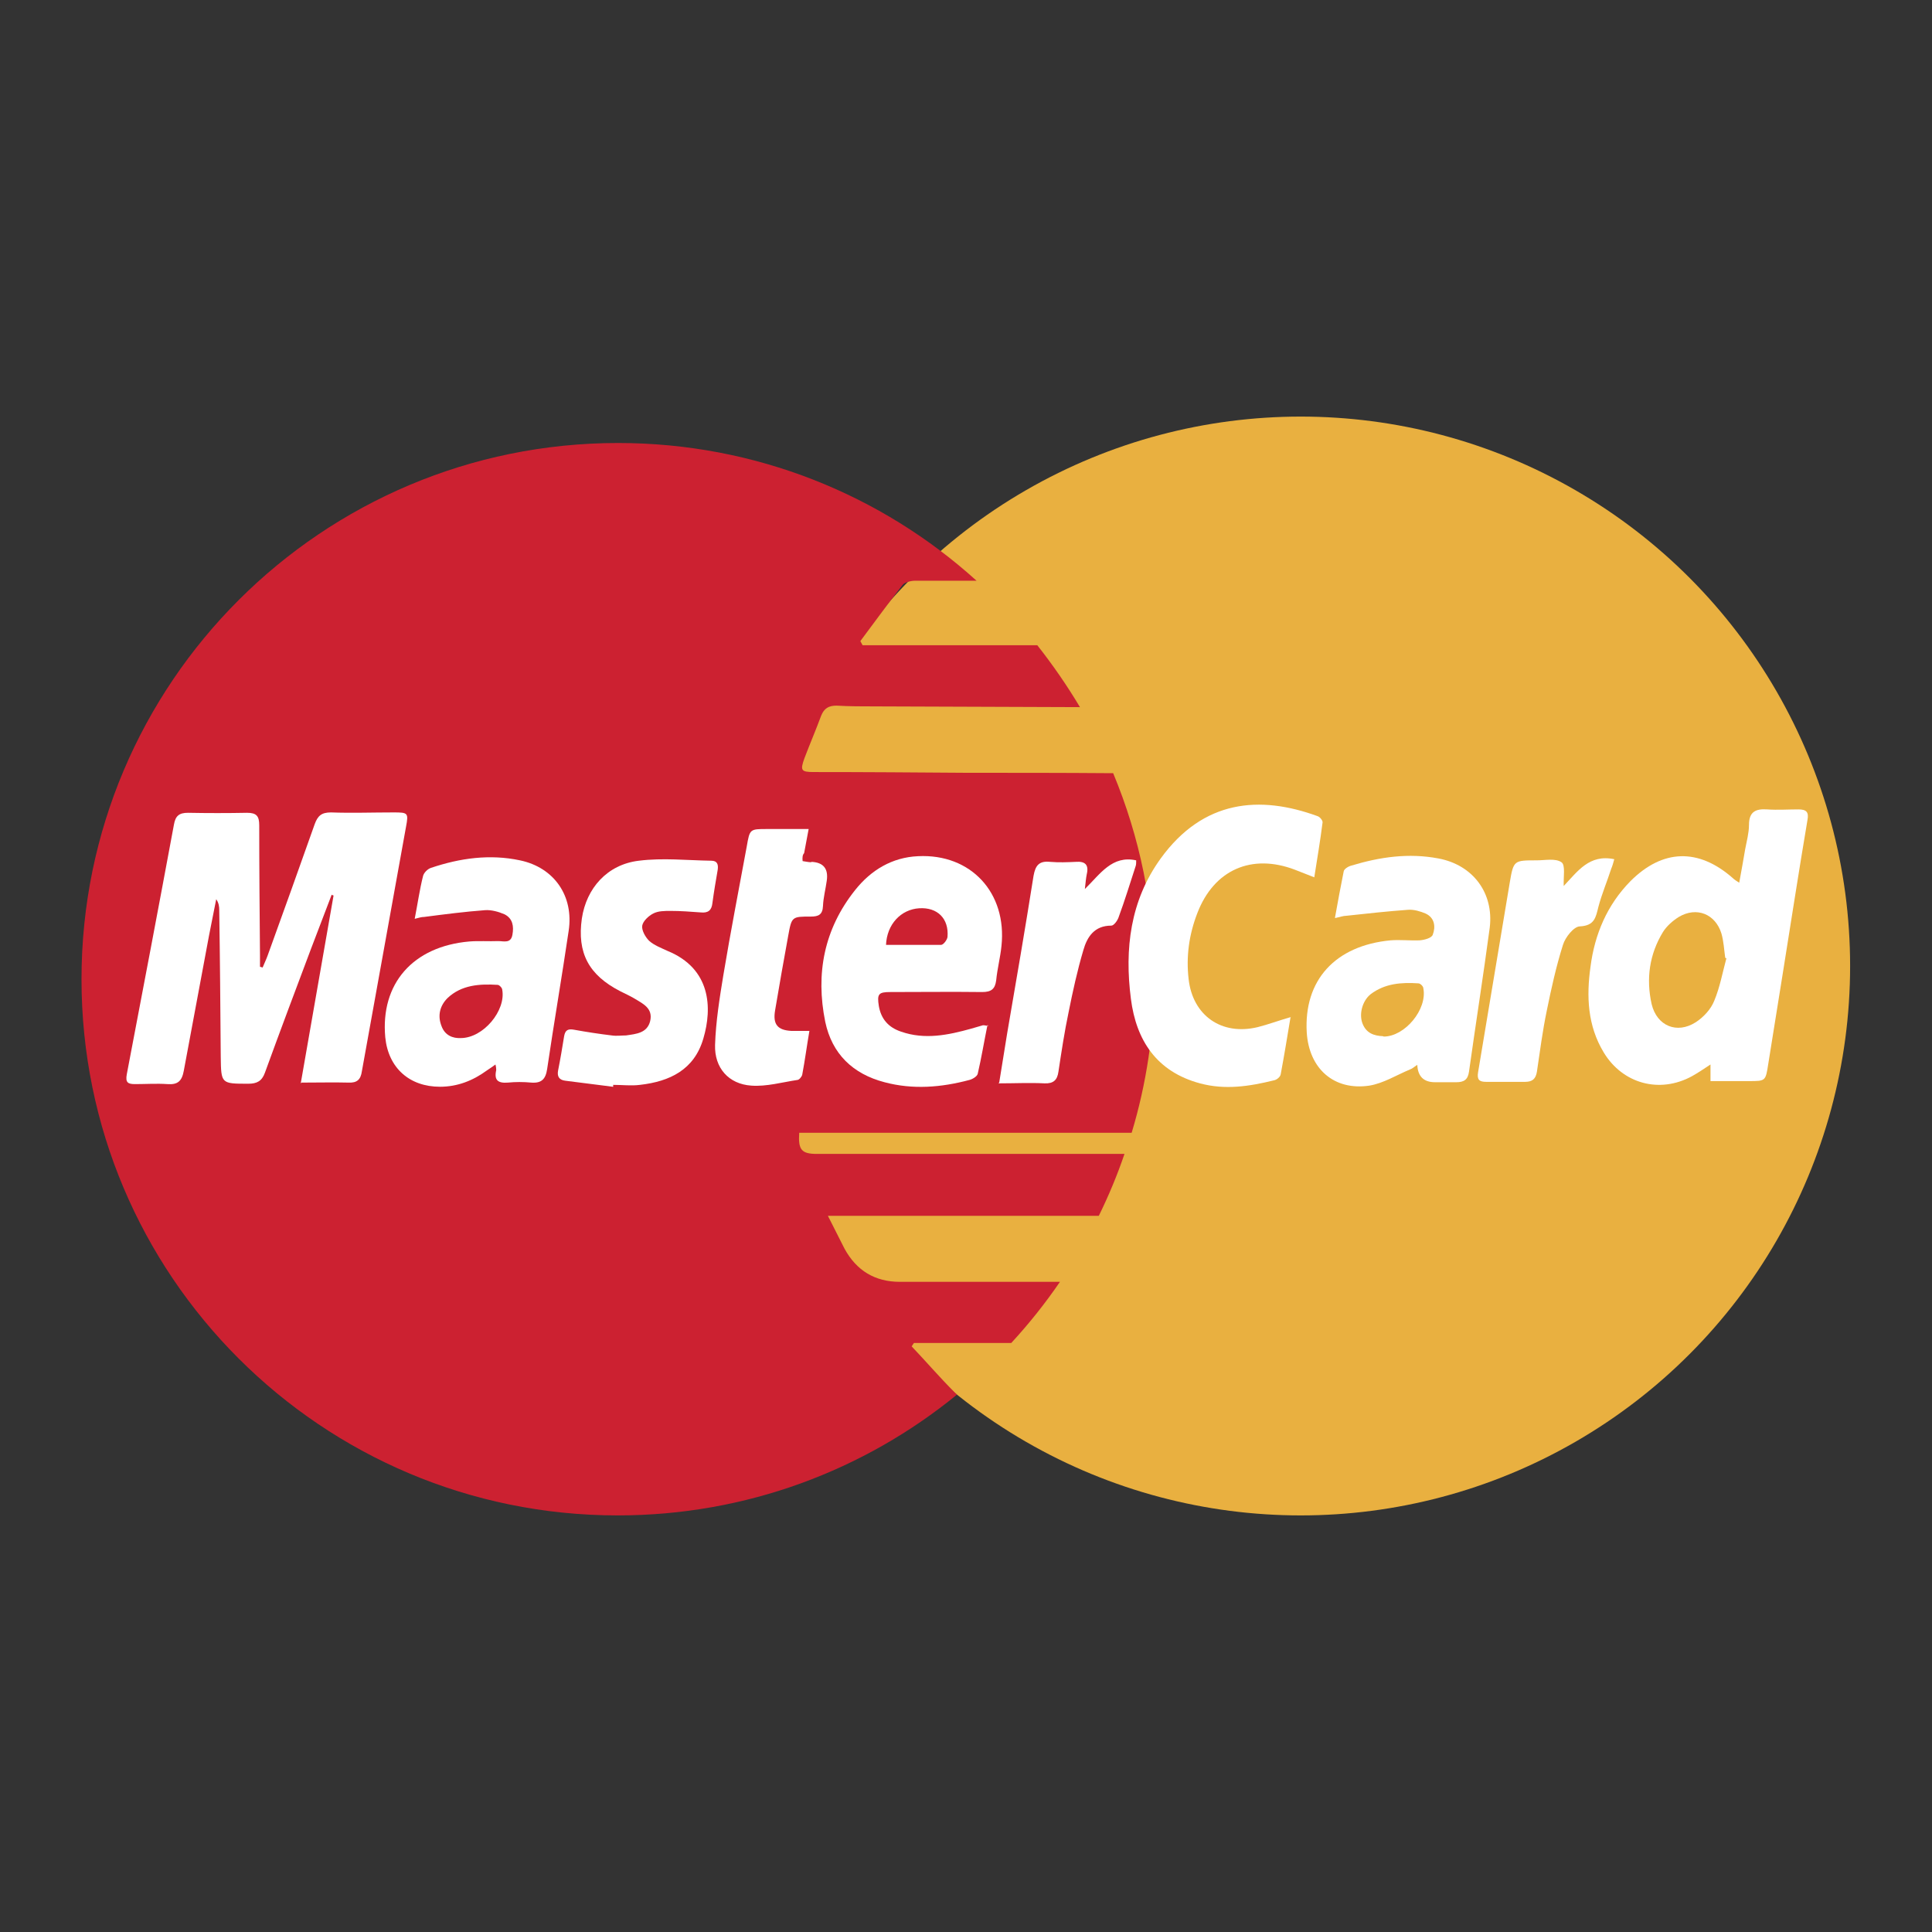<?xml version="1.0" encoding="UTF-8"?>
<svg xmlns="http://www.w3.org/2000/svg" version="1.1" viewBox="0 0 512 512">
  <rect x="0" y="0" width="512" height="512" fill="#333333" stroke="none"/>
  <defs>
    <style>
      .cls-1 {
        fill: #e9b040;
      }

      .cls-2 {
        fill: #cc2131;
      }

      .cls-3 {
        fill: #fff;
      }
    </style>
  </defs>
  <!-- Generator: Adobe Illustrator 28.7.1, SVG Export Plug-In . SVG Version: 1.2.0 Build 142)  -->
  <g>
    <g id="Isolation_Mode">
      <g>
        <circle class="cls-1" cx="344.7" cy="256" r="145.6"/>
        <path class="cls-2" d="M163.8,117.4c36.5,0,69.9,13.8,95,36.5-5.4,0-10.9,0-16.3,0-1.1,0-2.7.4-3.3,1.1-3.8,4.9-7.5,9.9-11.2,14.9l.6,1.1c15.3,0,30.7,0,46.3,0,4.1,5.2,7.9,10.7,11.3,16.4-18.2-.1-36.4-.1-54.5-.2-3.3,0-6.7,0-10-.2-2.1,0-3.3.7-4.1,2.7-1.4,3.8-3,7.5-4.4,11.2-1.2,3.3-.9,3.7,2.5,3.7,13.5,0,27,.1,40.5.2,12.7,0,25.4,0,38.2.1.2,0,.4,0,.6,0,7,16.8,10.9,35.2,10.9,54.5,0,14.2-2.1,27.9-6,40.8-29.5,0-58.8,0-88.1,0-.3,4.5.6,5.6,4.7,5.6,26.8,0,53.6,0,80.4,0,.4,0,.8,0,1.1,0-1.9,5.6-4.2,11.1-6.8,16.4-24.2,0-47.6,0-71.8,0,1.7,3.3,3,6,4.4,8.7q4.8,8.8,14.7,8.8c14.1,0,28.3,0,42.4,0-3.9,5.7-8.2,11.1-12.9,16.2-9.1,0-17.5,0-25.8,0-.2.3-.4.6-.6.9,3.8,4,7.4,8.2,11.3,12.1.2.2.5.5.7.7-24.5,20-55.8,32-89.9,32-78.5,0-142.1-63.6-142.1-142.1S85.3,117.4,163.8,117.4Z"/>
        <path class="cls-3" d="M79.7,287.1c3-17,5.8-33.4,8.7-49.8-.2,0-.4-.1-.5-.2-1.8,4.8-3.7,9.6-5.5,14.4-4.1,10.9-8.2,21.8-12.2,32.8-.8,2.2-2.1,2.9-4.4,2.9-7.2,0-7.2,0-7.3-7.1-.1-13-.2-25.9-.4-38.9,0-.9-.1-1.9-.8-2.9-.6,3.2-1.3,6.4-1.9,9.6-2.2,12-4.5,23.9-6.7,35.9-.5,2.7-1.6,3.7-4.3,3.5-2.9-.2-5.7,0-8.6,0-1.9,0-2.6-.4-2.2-2.6,4.2-22,8.4-44.1,12.5-66.2.4-2.3,1.4-3.1,3.7-3.1,5.2.1,10.5.1,15.7,0,2.5,0,3.2.9,3.2,3.3,0,11.5.1,22.9.2,34.4,0,1,0,2.1,0,3.1l.7.2c.4-1,.9-2,1.3-3.1,4.2-11.6,8.4-23.3,12.5-34.9.8-2.2,1.8-3.1,4.3-3.1,5.5.2,11.1,0,16.6,0,3.8,0,4,.1,3.3,3.8-3,16.4-5.9,32.9-8.9,49.3-.9,5.2-1.9,10.3-2.8,15.5-.3,2.2-1.3,3.1-3.5,3-3.9-.1-7.9,0-12.5,0Z"/>
        <path class="cls-3" d="M460.9,234c.6-3.2,1.1-6.1,1.6-9,.4-2.1,1-4.3,1-6.4,0-3.5,1.8-4.3,4.8-4.1,2.8.2,5.5,0,8.3,0,2.1,0,2.8.7,2.4,2.8-2.3,13.6-4.4,27.3-6.6,41-1.3,7.9-2.5,15.8-3.8,23.7-.7,4.5-.7,4.5-5.1,4.5-3.3,0-6.7,0-10.2,0v-4.4c-1.8,1.2-3.3,2.2-4.9,3.1-8.6,4.7-18.4,2-23.4-6.3-4.3-7.1-4.6-14.9-3.5-22.7,1.1-8.6,4.4-16.4,10.6-22.7,8.5-8.5,18-8.8,27.1-.8.4.4.9.7,1.8,1.3ZM457.6,254c-.1,0-.3-.1-.4-.2-.3-2.1-.4-4.3-1-6.4-1.6-5.2-6.6-7.2-11.3-4.4-1.6,1-3.2,2.4-4.2,4-3.6,5.9-4.5,12.4-3,19.1,1.4,5.8,6.7,8,11.7,4.8,2-1.3,4-3.4,4.9-5.7,1.5-3.6,2.2-7.5,3.2-11.2Z"/>
        <path class="cls-3" d="M353.8,243.1c.8-4.4,1.5-8.3,2.3-12.2.1-.6,1.2-1.3,2-1.5,7.6-2.3,15.2-3.4,23.1-1.9,9.1,1.7,14.7,9.1,13.6,18.3-1.7,12.7-3.7,25.4-5.5,38.2-.3,2.2-1.4,2.8-3.4,2.8-1.9,0-3.8,0-5.6,0q-4.5,0-4.7-4.6c-.8.5-1.3,1-1.9,1.2-3.6,1.5-7.1,3.7-10.8,4.3-9.4,1.4-16-4.5-16.6-14.1-.8-13.8,7.5-23,22.2-24.4,2.5-.2,5.1.1,7.7,0,1.3-.1,3.2-.6,3.5-1.5.8-2.1.5-4.5-1.9-5.6-1.4-.6-3.1-1.1-4.6-1-5.5.4-11,1-16.5,1.6-.7,0-1.5.3-2.9.6ZM366.7,274.7c5.6,0,11.6-7.2,10.5-12.8,0-.5-.8-1.3-1.3-1.3-4.5-.3-8.9,0-12.7,2.9-2.2,1.8-3.1,5.3-2.1,7.8,1,2.5,3,3.2,5.4,3.3Z"/>
        <path class="cls-3" d="M109.9,243.5c.8-4.1,1.3-7.7,2.2-11.3.2-.9,1.2-1.9,2.1-2.2,7.7-2.6,15.6-3.7,23.6-2,9.1,1.9,14.3,9.5,12.9,18.7-1.8,12.2-3.9,24.4-5.7,36.6-.4,2.7-1.5,3.8-4.2,3.6-2.1-.2-4.2-.2-6.2,0-2.6.2-3.7-.6-3.1-3.3,0-.3,0-.7-.2-1.5-.9.7-1.6,1.1-2.3,1.6-3.7,2.7-7.8,4.3-12.4,4.3-8.1,0-13.7-5-14.5-13.1-1.3-14.2,7.3-24.1,22.3-25.4,2.6-.2,5.1,0,7.7-.1,1.4,0,3.3.7,3.7-1.7.4-2.2.1-4.3-2.1-5.4-1.6-.7-3.5-1.2-5.1-1.1-5.4.4-10.8,1.1-16.2,1.8-.7,0-1.3.2-2.5.5ZM122.1,275.1c6,0,12-7.3,11-12.8,0-.5-.8-1.3-1.2-1.3-4.8-.3-9.6,0-13.3,3.5-2,2-2.7,4.6-1.6,7.4.9,2.5,3,3.3,5.1,3.2Z"/>
        <path class="cls-3" d="M261.7,271.6c-.9,4.4-1.6,8.7-2.6,13-.2.7-1.4,1.4-2.2,1.6-7.5,2-15,2.6-22.5.6-8.4-2.2-13.9-7.5-15.7-16-2.6-12.8-.3-24.6,7.9-34.9,4.2-5.3,9.8-8.7,16.7-9,14-.7,23.6,9.7,22.1,23.8-.3,3-1.1,6-1.4,9.1-.3,2.3-1.3,3.1-3.7,3.1-8.1-.1-16.2,0-24.3,0-3.2,0-3.6.5-3.1,3.7.6,3.5,2.6,5.7,5.9,6.8,6.3,2.2,12.5.9,18.6-.8,1-.3,2.1-.6,3.1-.9.2,0,.5,0,1.4.2ZM234.7,250.4c5,0,9.8,0,14.7,0,.6,0,1.6-1.3,1.7-2.1.4-4.9-2.7-7.9-7.5-7.6-4.8.3-8.6,4.2-8.8,9.8Z"/>
        <path class="cls-3" d="M342,269.6c-.9,5.4-1.7,10.3-2.6,15.1-.1.7-1.1,1.5-1.8,1.6-6.5,1.6-12.9,2.6-19.6.8-11.5-3.1-16.9-11.4-18.3-22.4-1.7-13.2-.2-26,7.9-37.2,11.3-15.6,26.3-16.8,41.6-11.2.6.2,1.3,1.1,1.3,1.6-.6,4.8-1.4,9.5-2.2,14.6-2-.8-3.6-1.4-5.1-2-11.5-4.4-21.5,0-25.9,11.5-2.2,5.7-3,11.5-2.3,17.5,1.1,9.7,8.8,15,18.3,12.7,2.8-.7,5.4-1.7,8.9-2.7Z"/>
        <path class="cls-3" d="M162.4,288c-4.2-.5-8.4-1.1-12.6-1.6-1.6-.2-2.2-1.1-1.9-2.7.6-3,1.1-6,1.6-9.1.3-1.7,1.1-2,2.7-1.7,3.3.6,6.6,1.1,9.9,1.5,1.3.2,2.6,0,3.8,0,2.7-.4,5.6-.6,6.4-3.8.8-3.4-1.9-4.6-4.2-6-1.2-.7-2.5-1.3-3.7-1.9-8.4-4.3-11.5-10.2-10.2-19.3,1.2-8,6.7-14.3,15.1-15.3,6.3-.8,12.8-.1,19.2,0,1.6,0,1.9,1,1.7,2.4-.5,2.9-1,5.8-1.4,8.8-.2,2-1.2,2.7-3.1,2.5-2.7-.2-5.3-.4-8-.4-1.6,0-3.3,0-4.6.7-1.2.6-2.7,2-2.9,3.2-.2,1.2.8,3,1.8,4,1.3,1.2,3.2,1.9,4.9,2.7,11.5,4.7,11.9,15.1,9.5,23.2-2.4,8.3-8.9,11.4-16.8,12.3-2.3.3-4.7,0-7.1,0,0,.2,0,.3,0,.5Z"/>
        <path class="cls-3" d="M414.4,234.8c3.7-3.9,6.8-8.5,13.4-7.1-.3,1.1-.5,1.8-.8,2.5-1.1,3.4-2.5,6.7-3.4,10.1-.7,2.8-1,5-4.9,5.2-1.6,0-3.9,2.9-4.5,4.9-1.8,5.7-3.1,11.6-4.3,17.5-1.1,5.3-1.8,10.7-2.6,16.1-.3,1.9-1.2,2.7-3.1,2.7-3.5,0-6.9,0-10.4,0-1.8,0-2.4-.6-2.1-2.5,2.8-16.8,5.6-33.6,8.4-50.3,1-5.9,1.1-5.9,7.1-5.9,2.3,0,5-.6,6.6.5,1.1.7.5,3.9.6,6.3Z"/>
        <path class="cls-3" d="M264.8,286.9c.8-4.7,1.4-8.9,2.1-13,2.4-13.9,4.8-27.9,7-41.8.5-2.8,1.5-4,4.4-3.7,2.3.2,4.6.1,6.8,0,2.5-.2,3.5.8,2.9,3.3-.2,1-.3,2.1-.5,3.9,4.1-4,7.2-9,13.6-7.6,0,.6,0,1-.1,1.4-1.5,4.6-2.9,9.2-4.6,13.8-.3.8-1.2,2.1-1.9,2.1-4.5,0-6.4,3-7.4,6.5-1.6,5.4-2.8,10.9-3.9,16.4-1.1,5.2-1.9,10.5-2.7,15.8-.3,2.2-1.3,3.2-3.7,3.1-3.9-.2-7.8,0-12.2,0Z"/>
        <path class="cls-3" d="M215,228.5c-.8,0-1.5-.2-2.3-.3-.1-1,0-1.7.4-2.1l1.2-6.4c-3.7,0-7.3,0-11,0-4.6,0-4.6,0-5.4,4.6-2.1,11.4-4.3,22.7-6.2,34.1-1,6.1-2,12.3-2.2,18.5-.2,6.1,3.6,10.4,9.6,10.8,4,.3,8.2-.9,12.2-1.5.5,0,1.2-.9,1.3-1.4.7-3.7,1.2-7.5,1.9-11.6-1.9,0-3.3,0-4.8,0-3.7-.2-4.9-1.8-4.3-5.4,1.1-6.6,2.3-13.3,3.5-19.9.9-5,1-5,6-5,2,0,3.1-.5,3.2-2.8.1-2.3.7-4.5,1-6.7q.7-4.8-4.1-5Z"/>
      </g>
    </g>
  </g>
</svg>